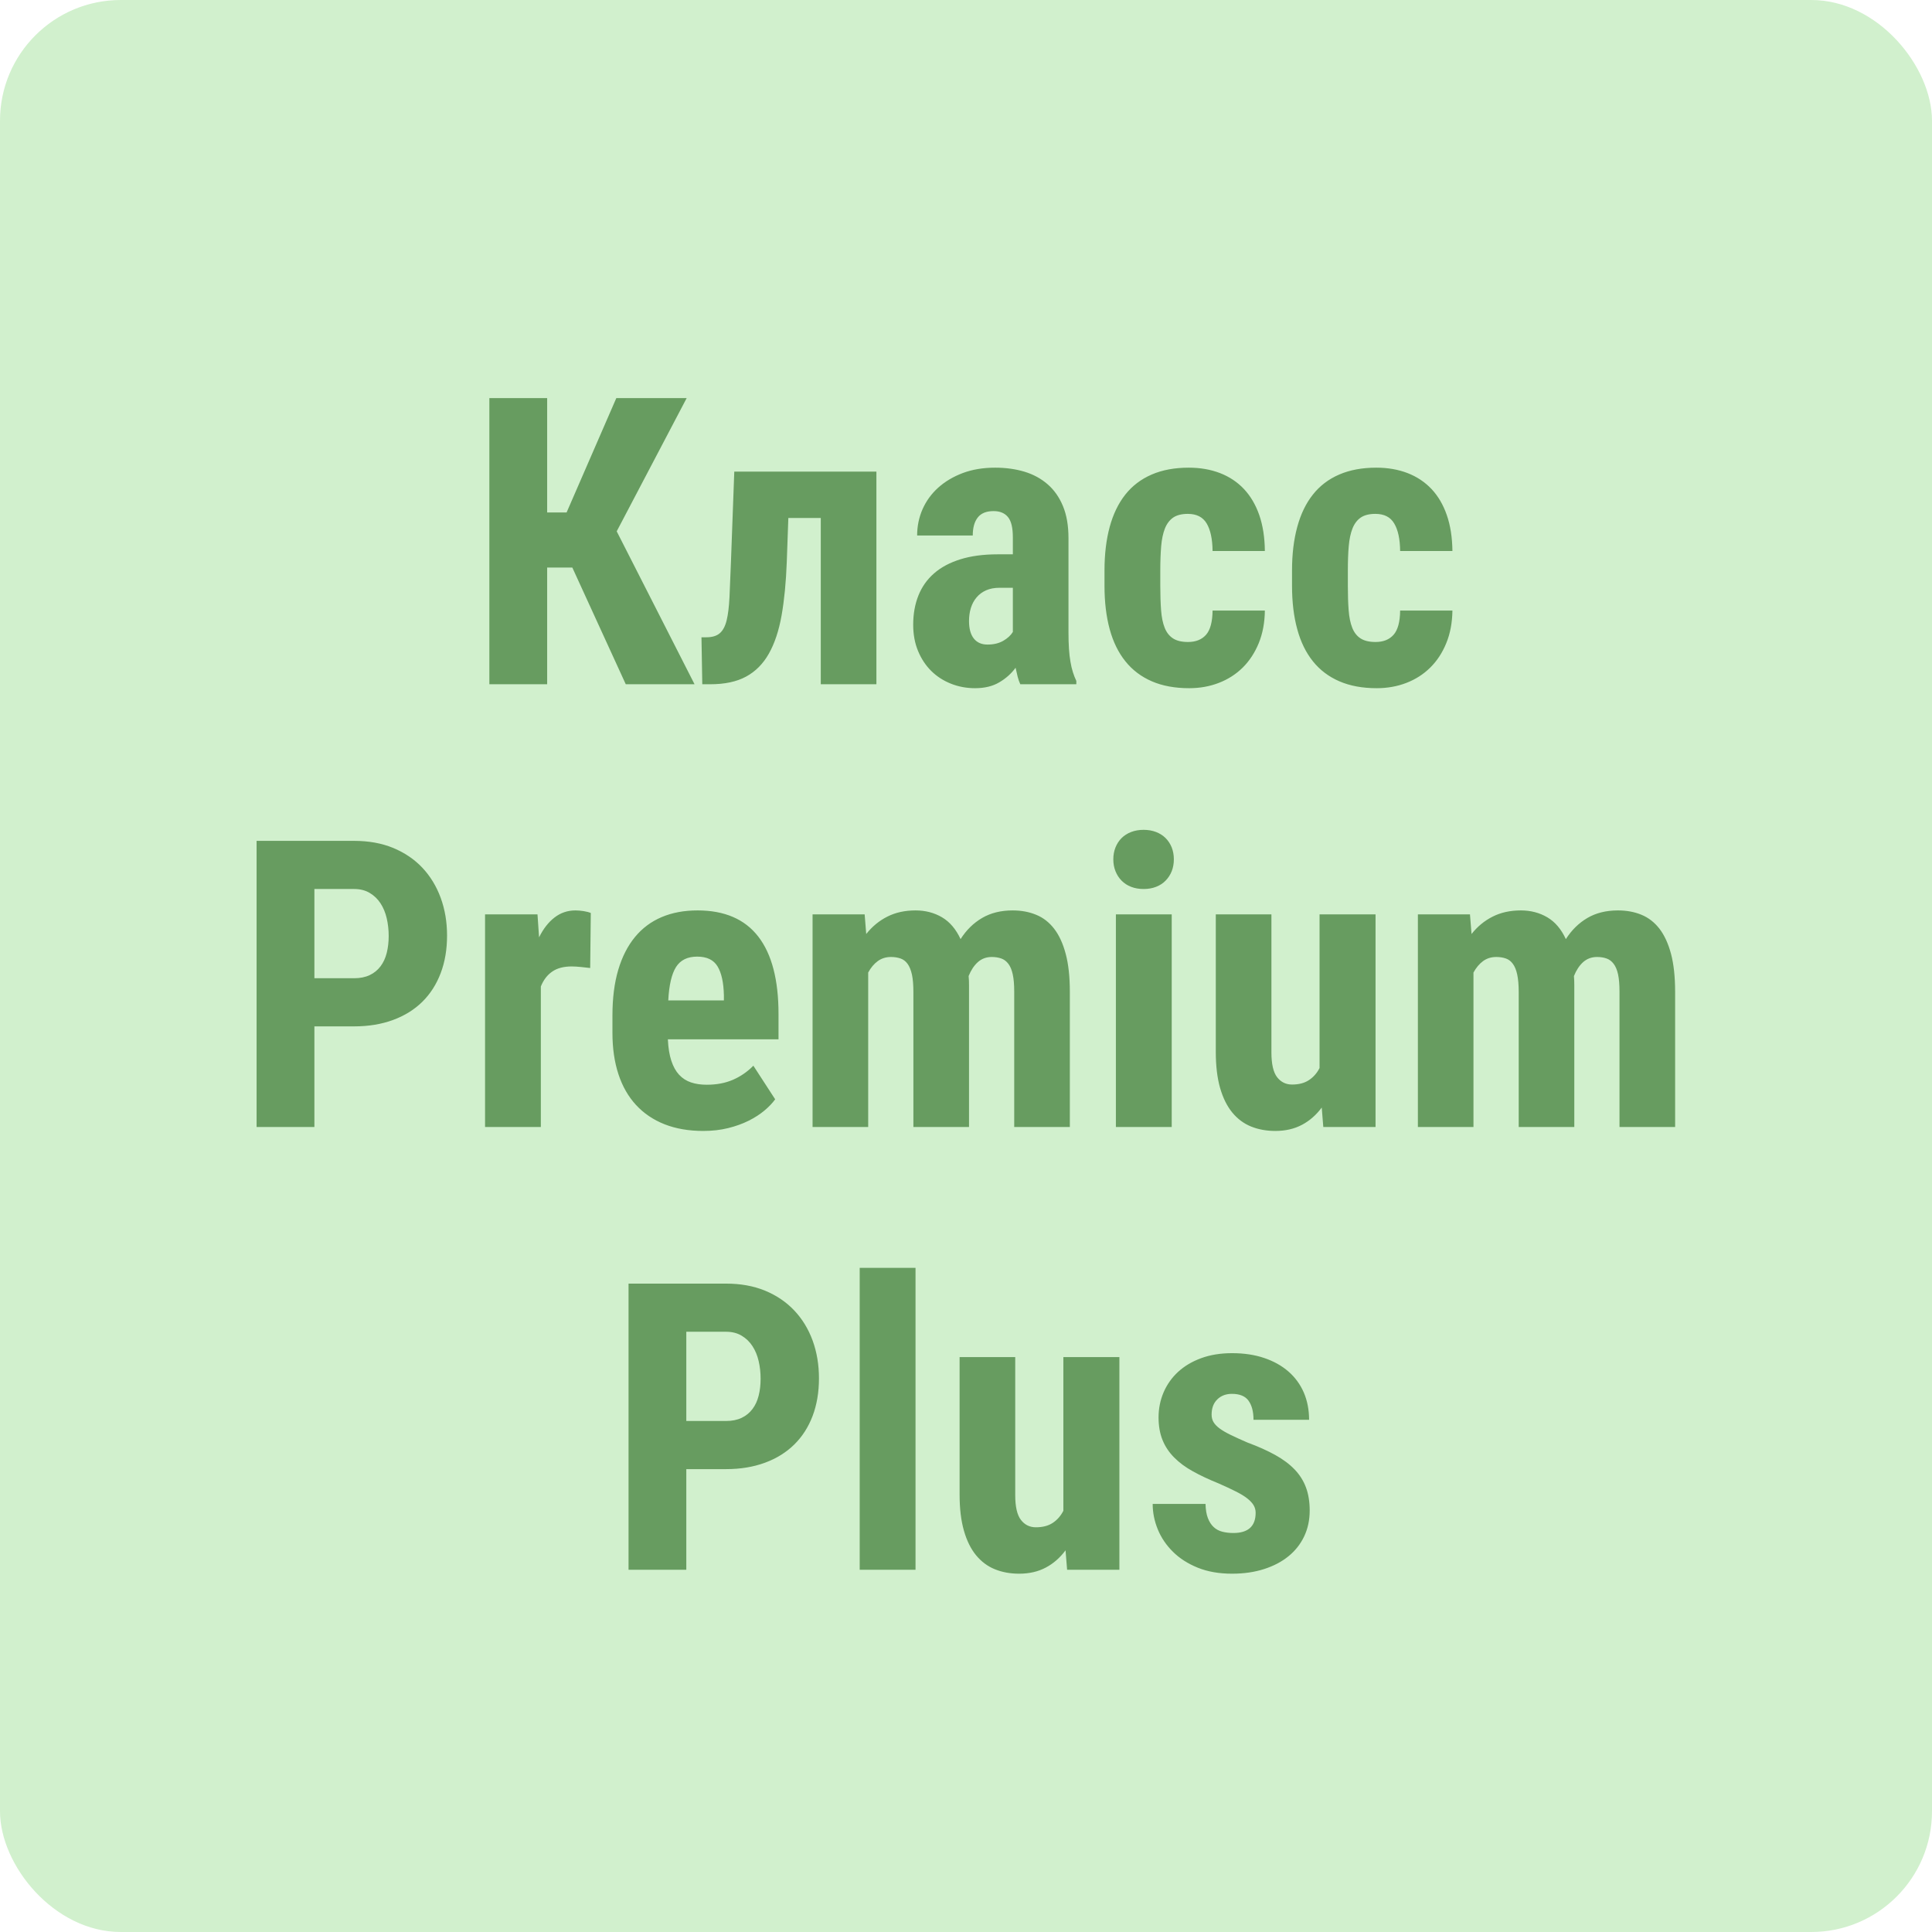 <svg xmlns="http://www.w3.org/2000/svg" width="48" height="48" viewBox="0 0 48 48"><g fill="none" fill-rule="evenodd"><rect width="48" height="48" fill="#D1F0CD" rx="3"/><path fill="#679C60" fill-rule="nonzero" d="M14.219,14.1 L13.594,14.1 L13.594,17 L12.158,17 L12.158,9.891 L13.594,9.891 L13.594,12.732 L14.077,12.732 L15.312,9.891 L17.06,9.891 L15.322,13.201 L17.256,17 L15.547,17 L14.219,14.1 Z M21.774,11.717 L21.774,17 L20.392,17 L20.392,12.869 L19.586,12.869 L19.547,13.968 C19.528,14.472 19.485,14.913 19.418,15.291 C19.351,15.669 19.246,15.984 19.103,16.238 C18.96,16.492 18.771,16.683 18.536,16.81 C18.302,16.937 18.006,17 17.648,17 L17.448,17 L17.428,15.833 L17.55,15.833 C17.693,15.833 17.804,15.8 17.882,15.733 C17.96,15.666 18.017,15.56 18.053,15.413 C18.089,15.267 18.112,15.075 18.124,14.837 C18.135,14.599 18.147,14.31 18.16,13.968 L18.243,11.717 L21.774,11.717 Z M25.349,17 C25.323,16.945 25.301,16.882 25.283,16.812 C25.266,16.742 25.248,16.668 25.232,16.59 C25.128,16.733 24.994,16.854 24.829,16.951 C24.665,17.049 24.464,17.098 24.226,17.098 C24.012,17.098 23.81,17.06 23.623,16.985 C23.436,16.91 23.273,16.805 23.135,16.668 C22.997,16.531 22.888,16.366 22.808,16.172 C22.728,15.979 22.688,15.761 22.688,15.521 C22.688,15.254 22.731,15.012 22.818,14.795 C22.904,14.579 23.034,14.395 23.208,14.244 C23.382,14.092 23.601,13.976 23.863,13.895 C24.125,13.813 24.433,13.772 24.788,13.772 L25.164,13.772 L25.164,13.348 C25.164,13.11 25.123,12.942 25.042,12.845 C24.96,12.747 24.842,12.698 24.685,12.698 C24.506,12.698 24.375,12.751 24.292,12.857 C24.209,12.963 24.168,13.112 24.168,13.304 L22.786,13.304 C22.786,13.073 22.831,12.855 22.92,12.652 C23.01,12.448 23.139,12.27 23.308,12.117 C23.478,11.964 23.681,11.843 23.919,11.753 C24.156,11.664 24.425,11.619 24.724,11.619 C24.988,11.619 25.231,11.653 25.452,11.719 C25.673,11.786 25.865,11.89 26.028,12.032 C26.191,12.173 26.318,12.354 26.409,12.574 C26.5,12.793 26.546,13.058 26.546,13.367 L26.546,15.711 C26.546,15.864 26.55,16 26.558,16.119 C26.566,16.237 26.578,16.345 26.595,16.441 C26.611,16.537 26.631,16.623 26.656,16.7 C26.68,16.776 26.708,16.849 26.741,16.917 L26.741,17 L25.349,17 Z M24.534,16.014 C24.687,16.014 24.817,15.983 24.925,15.921 C25.032,15.859 25.112,15.786 25.164,15.701 L25.164,14.603 L24.837,14.603 C24.706,14.603 24.594,14.624 24.5,14.666 C24.405,14.708 24.326,14.767 24.263,14.842 C24.199,14.917 24.152,15.005 24.121,15.105 C24.09,15.206 24.075,15.314 24.075,15.428 C24.075,15.62 24.115,15.765 24.195,15.865 C24.274,15.964 24.387,16.014 24.534,16.014 Z M29.516,15.95 C29.708,15.95 29.857,15.891 29.963,15.772 C30.068,15.653 30.123,15.452 30.126,15.169 L31.425,15.169 C31.422,15.468 31.371,15.738 31.274,15.977 C31.176,16.216 31.043,16.419 30.876,16.585 C30.708,16.751 30.51,16.878 30.282,16.966 C30.055,17.054 29.809,17.098 29.545,17.098 C29.19,17.098 28.881,17.041 28.617,16.927 C28.354,16.813 28.135,16.648 27.961,16.431 C27.787,16.215 27.656,15.949 27.57,15.633 C27.484,15.317 27.441,14.957 27.441,14.554 L27.441,14.173 C27.441,13.769 27.484,13.409 27.57,13.091 C27.656,12.774 27.786,12.506 27.958,12.288 C28.131,12.07 28.349,11.904 28.613,11.79 C28.876,11.676 29.184,11.619 29.535,11.619 C29.819,11.619 30.077,11.664 30.309,11.753 C30.542,11.843 30.741,11.975 30.905,12.149 C31.069,12.323 31.196,12.539 31.286,12.796 C31.375,13.053 31.422,13.351 31.425,13.689 L30.126,13.689 C30.123,13.393 30.074,13.165 29.98,13.006 C29.885,12.846 29.729,12.767 29.511,12.767 C29.358,12.767 29.237,12.798 29.147,12.859 C29.058,12.921 28.989,13.012 28.942,13.13 C28.895,13.249 28.864,13.396 28.849,13.57 C28.835,13.744 28.827,13.945 28.827,14.173 L28.827,14.554 C28.827,14.785 28.834,14.987 28.847,15.162 C28.86,15.336 28.89,15.481 28.937,15.599 C28.984,15.716 29.054,15.804 29.145,15.862 C29.236,15.921 29.36,15.95 29.516,15.95 Z M34.175,15.95 C34.368,15.95 34.516,15.891 34.622,15.772 C34.728,15.653 34.783,15.452 34.786,15.169 L36.085,15.169 C36.081,15.468 36.031,15.738 35.933,15.977 C35.836,16.216 35.703,16.419 35.535,16.585 C35.368,16.751 35.17,16.878 34.942,16.966 C34.714,17.054 34.468,17.098 34.205,17.098 C33.85,17.098 33.541,17.041 33.277,16.927 C33.013,16.813 32.794,16.648 32.62,16.431 C32.446,16.215 32.316,15.949 32.23,15.633 C32.143,15.317 32.1,14.957 32.1,14.554 L32.1,14.173 C32.1,13.769 32.143,13.409 32.23,13.091 C32.316,12.774 32.445,12.506 32.618,12.288 C32.79,12.07 33.008,11.904 33.272,11.79 C33.536,11.676 33.843,11.619 34.195,11.619 C34.478,11.619 34.736,11.664 34.969,11.753 C35.202,11.843 35.4,11.975 35.565,12.149 C35.729,12.323 35.856,12.539 35.945,12.796 C36.035,13.053 36.081,13.351 36.085,13.689 L34.786,13.689 C34.783,13.393 34.734,13.165 34.639,13.006 C34.545,12.846 34.389,12.767 34.171,12.767 C34.018,12.767 33.896,12.798 33.807,12.859 C33.717,12.921 33.649,13.012 33.602,13.13 C33.555,13.249 33.524,13.396 33.509,13.57 C33.494,13.744 33.487,13.945 33.487,14.173 L33.487,14.554 C33.487,14.785 33.493,14.987 33.507,15.162 C33.52,15.336 33.55,15.481 33.597,15.599 C33.644,15.716 33.713,15.804 33.804,15.862 C33.896,15.921 34.019,15.95 34.175,15.95 Z M7.811,25.5 L7.811,28 L6.375,28 L6.375,20.891 L8.797,20.891 C9.159,20.891 9.482,20.949 9.767,21.066 C10.051,21.184 10.293,21.347 10.492,21.557 C10.69,21.767 10.842,22.016 10.948,22.304 C11.054,22.592 11.107,22.906 11.107,23.244 C11.107,23.589 11.054,23.901 10.948,24.179 C10.842,24.458 10.69,24.694 10.492,24.89 C10.293,25.085 10.051,25.236 9.764,25.341 C9.478,25.447 9.155,25.5 8.797,25.5 L7.811,25.5 Z M7.811,24.304 L8.797,24.304 C8.947,24.304 9.076,24.278 9.186,24.226 C9.295,24.174 9.384,24.101 9.454,24.008 C9.524,23.916 9.575,23.805 9.608,23.676 C9.64,23.548 9.657,23.407 9.657,23.254 C9.657,23.101 9.64,22.954 9.608,22.814 C9.575,22.674 9.524,22.551 9.454,22.443 C9.384,22.336 9.295,22.25 9.186,22.185 C9.076,22.119 8.947,22.087 8.797,22.087 L7.811,22.087 L7.811,24.304 Z M14.663,24.05 C14.601,24.043 14.525,24.035 14.436,24.025 C14.346,24.016 14.269,24.011 14.204,24.011 C14.005,24.011 13.844,24.053 13.721,24.138 C13.597,24.222 13.503,24.346 13.437,24.509 L13.437,28 L12.051,28 L12.051,22.717 L13.354,22.717 L13.393,23.288 C13.498,23.076 13.625,22.912 13.777,22.795 C13.928,22.678 14.101,22.619 14.297,22.619 C14.359,22.619 14.426,22.625 14.499,22.636 C14.573,22.648 14.632,22.663 14.678,22.683 L14.663,24.05 Z M17.472,28.098 C17.111,28.098 16.79,28.042 16.51,27.932 C16.23,27.821 15.994,27.661 15.802,27.453 C15.61,27.245 15.464,26.99 15.365,26.689 C15.266,26.388 15.216,26.045 15.216,25.661 L15.216,25.227 C15.216,24.797 15.264,24.42 15.36,24.096 C15.456,23.772 15.595,23.5 15.775,23.281 C15.956,23.061 16.177,22.896 16.439,22.785 C16.701,22.674 16.998,22.619 17.33,22.619 C18.001,22.619 18.504,22.836 18.839,23.269 C19.174,23.701 19.342,24.343 19.342,25.192 L19.342,25.822 L16.593,25.822 C16.603,26.034 16.631,26.211 16.679,26.354 C16.726,26.498 16.79,26.613 16.871,26.701 C16.953,26.789 17.051,26.853 17.167,26.892 C17.282,26.931 17.413,26.95 17.56,26.95 C17.804,26.95 18.021,26.909 18.212,26.826 C18.402,26.743 18.571,26.626 18.717,26.477 L19.259,27.312 C19.191,27.406 19.101,27.5 18.991,27.592 C18.88,27.685 18.75,27.769 18.6,27.844 C18.45,27.919 18.281,27.98 18.092,28.027 C17.903,28.074 17.697,28.098 17.472,28.098 Z M17.321,23.767 C17.08,23.767 16.905,23.853 16.796,24.025 C16.687,24.198 16.622,24.475 16.603,24.855 L17.985,24.855 L17.985,24.729 C17.978,24.413 17.926,24.174 17.828,24.011 C17.731,23.848 17.562,23.767 17.321,23.767 Z M21.482,22.717 L21.521,23.205 C21.668,23.02 21.843,22.875 22.046,22.773 C22.25,22.67 22.483,22.619 22.747,22.619 C22.991,22.619 23.21,22.676 23.404,22.79 C23.597,22.904 23.751,23.085 23.865,23.332 C24.008,23.107 24.186,22.932 24.4,22.807 C24.613,22.682 24.866,22.619 25.159,22.619 C25.374,22.619 25.568,22.655 25.742,22.727 C25.917,22.798 26.066,22.914 26.189,23.073 C26.313,23.233 26.409,23.441 26.477,23.698 C26.546,23.955 26.58,24.27 26.58,24.641 L26.58,28 L25.198,28 L25.198,24.636 C25.198,24.46 25.186,24.317 25.161,24.206 C25.137,24.095 25.1,24.008 25.052,23.945 C25.003,23.881 24.944,23.837 24.876,23.813 C24.807,23.789 24.729,23.776 24.641,23.776 C24.505,23.776 24.389,23.819 24.295,23.903 C24.2,23.988 24.124,24.104 24.065,24.25 C24.068,24.286 24.071,24.323 24.073,24.362 C24.074,24.401 24.075,24.44 24.075,24.479 L24.075,28 L22.693,28 L22.693,24.646 C22.693,24.47 22.681,24.326 22.657,24.213 C22.632,24.101 22.596,24.012 22.549,23.947 C22.502,23.882 22.443,23.837 22.373,23.813 C22.303,23.789 22.224,23.776 22.137,23.776 C22.01,23.776 21.9,23.811 21.807,23.879 C21.714,23.947 21.635,24.042 21.57,24.162 L21.57,28 L20.188,28 L20.188,22.717 L21.482,22.717 Z M29.111,28 L27.724,28 L27.724,22.717 L29.111,22.717 L29.111,28 Z M27.66,21.35 C27.66,21.242 27.678,21.144 27.714,21.054 C27.75,20.965 27.8,20.887 27.865,20.822 C27.931,20.757 28.009,20.707 28.102,20.671 C28.195,20.635 28.298,20.617 28.412,20.617 C28.526,20.617 28.63,20.635 28.722,20.671 C28.815,20.707 28.894,20.757 28.959,20.822 C29.024,20.887 29.075,20.965 29.111,21.054 C29.146,21.144 29.164,21.242 29.164,21.35 C29.164,21.457 29.146,21.556 29.111,21.645 C29.075,21.735 29.024,21.813 28.959,21.879 C28.894,21.946 28.815,21.997 28.722,22.033 C28.63,22.069 28.526,22.087 28.412,22.087 C28.298,22.087 28.195,22.069 28.102,22.033 C28.009,21.997 27.931,21.946 27.865,21.879 C27.8,21.813 27.75,21.735 27.714,21.645 C27.678,21.556 27.66,21.457 27.66,21.35 Z M32.838,27.517 C32.701,27.702 32.537,27.845 32.347,27.946 C32.156,28.047 31.936,28.098 31.685,28.098 C31.464,28.098 31.263,28.061 31.082,27.988 C30.902,27.915 30.746,27.799 30.616,27.641 C30.486,27.483 30.385,27.28 30.313,27.031 C30.242,26.782 30.206,26.483 30.206,26.135 L30.206,22.717 L31.588,22.717 L31.588,26.145 C31.588,26.434 31.635,26.64 31.729,26.762 C31.824,26.884 31.947,26.945 32.1,26.945 C32.27,26.945 32.409,26.909 32.52,26.835 C32.631,26.762 32.719,26.662 32.784,26.535 L32.784,22.717 L34.175,22.717 L34.175,28 L32.877,28 L32.838,27.517 Z M36.521,22.717 L36.56,23.205 C36.706,23.02 36.881,22.875 37.085,22.773 C37.288,22.67 37.522,22.619 37.785,22.619 C38.029,22.619 38.248,22.676 38.442,22.79 C38.636,22.904 38.789,23.085 38.903,23.332 C39.047,23.107 39.225,22.932 39.438,22.807 C39.651,22.682 39.904,22.619 40.197,22.619 C40.412,22.619 40.607,22.655 40.781,22.727 C40.955,22.798 41.104,22.914 41.228,23.073 C41.351,23.233 41.447,23.441 41.516,23.698 C41.584,23.955 41.618,24.27 41.618,24.641 L41.618,28 L40.236,28 L40.236,24.636 C40.236,24.46 40.224,24.317 40.2,24.206 C40.175,24.095 40.139,24.008 40.09,23.945 C40.041,23.881 39.983,23.837 39.914,23.813 C39.846,23.789 39.768,23.776 39.68,23.776 C39.543,23.776 39.428,23.819 39.333,23.903 C39.239,23.988 39.162,24.104 39.104,24.25 C39.107,24.286 39.109,24.323 39.111,24.362 C39.113,24.401 39.113,24.44 39.113,24.479 L39.113,28 L37.732,28 L37.732,24.646 C37.732,24.47 37.719,24.326 37.695,24.213 C37.671,24.101 37.635,24.012 37.587,23.947 C37.54,23.882 37.482,23.837 37.412,23.813 C37.342,23.789 37.263,23.776 37.175,23.776 C37.048,23.776 36.938,23.811 36.845,23.879 C36.753,23.947 36.674,24.042 36.608,24.162 L36.608,28 L35.227,28 L35.227,22.717 L36.521,22.717 Z M17.051,36.5 L17.051,39 L15.616,39 L15.616,31.891 L18.038,31.891 C18.399,31.891 18.722,31.949 19.007,32.066 C19.292,32.184 19.533,32.347 19.732,32.557 C19.931,32.767 20.083,33.016 20.189,33.304 C20.294,33.592 20.347,33.906 20.347,34.244 C20.347,34.589 20.294,34.901 20.189,35.179 C20.083,35.458 19.931,35.694 19.732,35.89 C19.533,36.085 19.291,36.236 19.005,36.341 C18.718,36.447 18.396,36.5 18.038,36.5 L17.051,36.5 Z M17.051,35.304 L18.038,35.304 C18.187,35.304 18.317,35.278 18.426,35.226 C18.535,35.174 18.624,35.101 18.694,35.008 C18.764,34.916 18.816,34.805 18.848,34.676 C18.881,34.548 18.897,34.407 18.897,34.254 C18.897,34.101 18.881,33.954 18.848,33.814 C18.816,33.674 18.764,33.551 18.694,33.443 C18.624,33.336 18.535,33.25 18.426,33.185 C18.317,33.119 18.187,33.087 18.038,33.087 L17.051,33.087 L17.051,35.304 Z M22.746,39 L21.359,39 L21.359,31.5 L22.746,31.5 L22.746,39 Z M26.473,38.517 C26.336,38.702 26.173,38.845 25.982,38.946 C25.792,39.047 25.571,39.098 25.321,39.098 C25.099,39.098 24.898,39.061 24.718,38.988 C24.537,38.915 24.382,38.799 24.251,38.641 C24.121,38.483 24.02,38.28 23.949,38.031 C23.877,37.782 23.841,37.483 23.841,37.135 L23.841,33.717 L25.223,33.717 L25.223,37.145 C25.223,37.434 25.27,37.64 25.365,37.762 C25.459,37.884 25.583,37.945 25.736,37.945 C25.905,37.945 26.045,37.909 26.156,37.835 C26.266,37.762 26.354,37.662 26.419,37.535 L26.419,33.717 L27.811,33.717 L27.811,39 L26.512,39 L26.473,38.517 Z M31.196,37.584 C31.196,37.516 31.179,37.453 31.145,37.396 C31.111,37.339 31.057,37.282 30.984,37.225 C30.911,37.168 30.815,37.11 30.698,37.052 C30.581,36.993 30.441,36.928 30.278,36.856 C30.037,36.759 29.824,36.659 29.639,36.556 C29.453,36.454 29.297,36.338 29.17,36.209 C29.043,36.081 28.947,35.936 28.882,35.775 C28.817,35.614 28.784,35.427 28.784,35.216 C28.784,34.994 28.826,34.787 28.909,34.593 C28.992,34.4 29.111,34.23 29.268,34.085 C29.424,33.941 29.615,33.827 29.841,33.744 C30.067,33.661 30.324,33.619 30.61,33.619 C30.907,33.619 31.173,33.659 31.409,33.739 C31.645,33.819 31.846,33.931 32.012,34.076 C32.178,34.221 32.305,34.395 32.393,34.598 C32.48,34.802 32.524,35.027 32.524,35.274 L31.143,35.274 C31.143,35.073 31.102,34.915 31.02,34.801 C30.939,34.687 30.801,34.63 30.605,34.63 C30.459,34.63 30.338,34.675 30.244,34.767 C30.15,34.858 30.102,34.985 30.102,35.147 C30.102,35.216 30.118,35.277 30.149,35.331 C30.18,35.384 30.23,35.437 30.3,35.489 C30.37,35.541 30.462,35.595 30.576,35.65 C30.69,35.706 30.83,35.769 30.996,35.841 C31.26,35.938 31.488,36.041 31.682,36.148 C31.876,36.256 32.036,36.375 32.163,36.507 C32.29,36.639 32.384,36.788 32.446,36.954 C32.508,37.12 32.539,37.312 32.539,37.53 C32.539,37.765 32.493,37.978 32.402,38.17 C32.311,38.362 32.182,38.526 32.014,38.663 C31.846,38.8 31.644,38.906 31.406,38.983 C31.169,39.059 30.903,39.098 30.61,39.098 C30.288,39.098 30.004,39.048 29.758,38.949 C29.512,38.849 29.307,38.718 29.141,38.553 C28.975,38.389 28.849,38.203 28.765,37.997 C28.68,37.79 28.638,37.579 28.638,37.364 L29.951,37.364 C29.954,37.507 29.974,37.625 30.01,37.718 C30.046,37.811 30.094,37.885 30.154,37.94 C30.214,37.996 30.286,38.034 30.369,38.055 C30.452,38.076 30.542,38.087 30.64,38.087 C31.011,38.087 31.196,37.919 31.196,37.584 Z"/></g></svg>